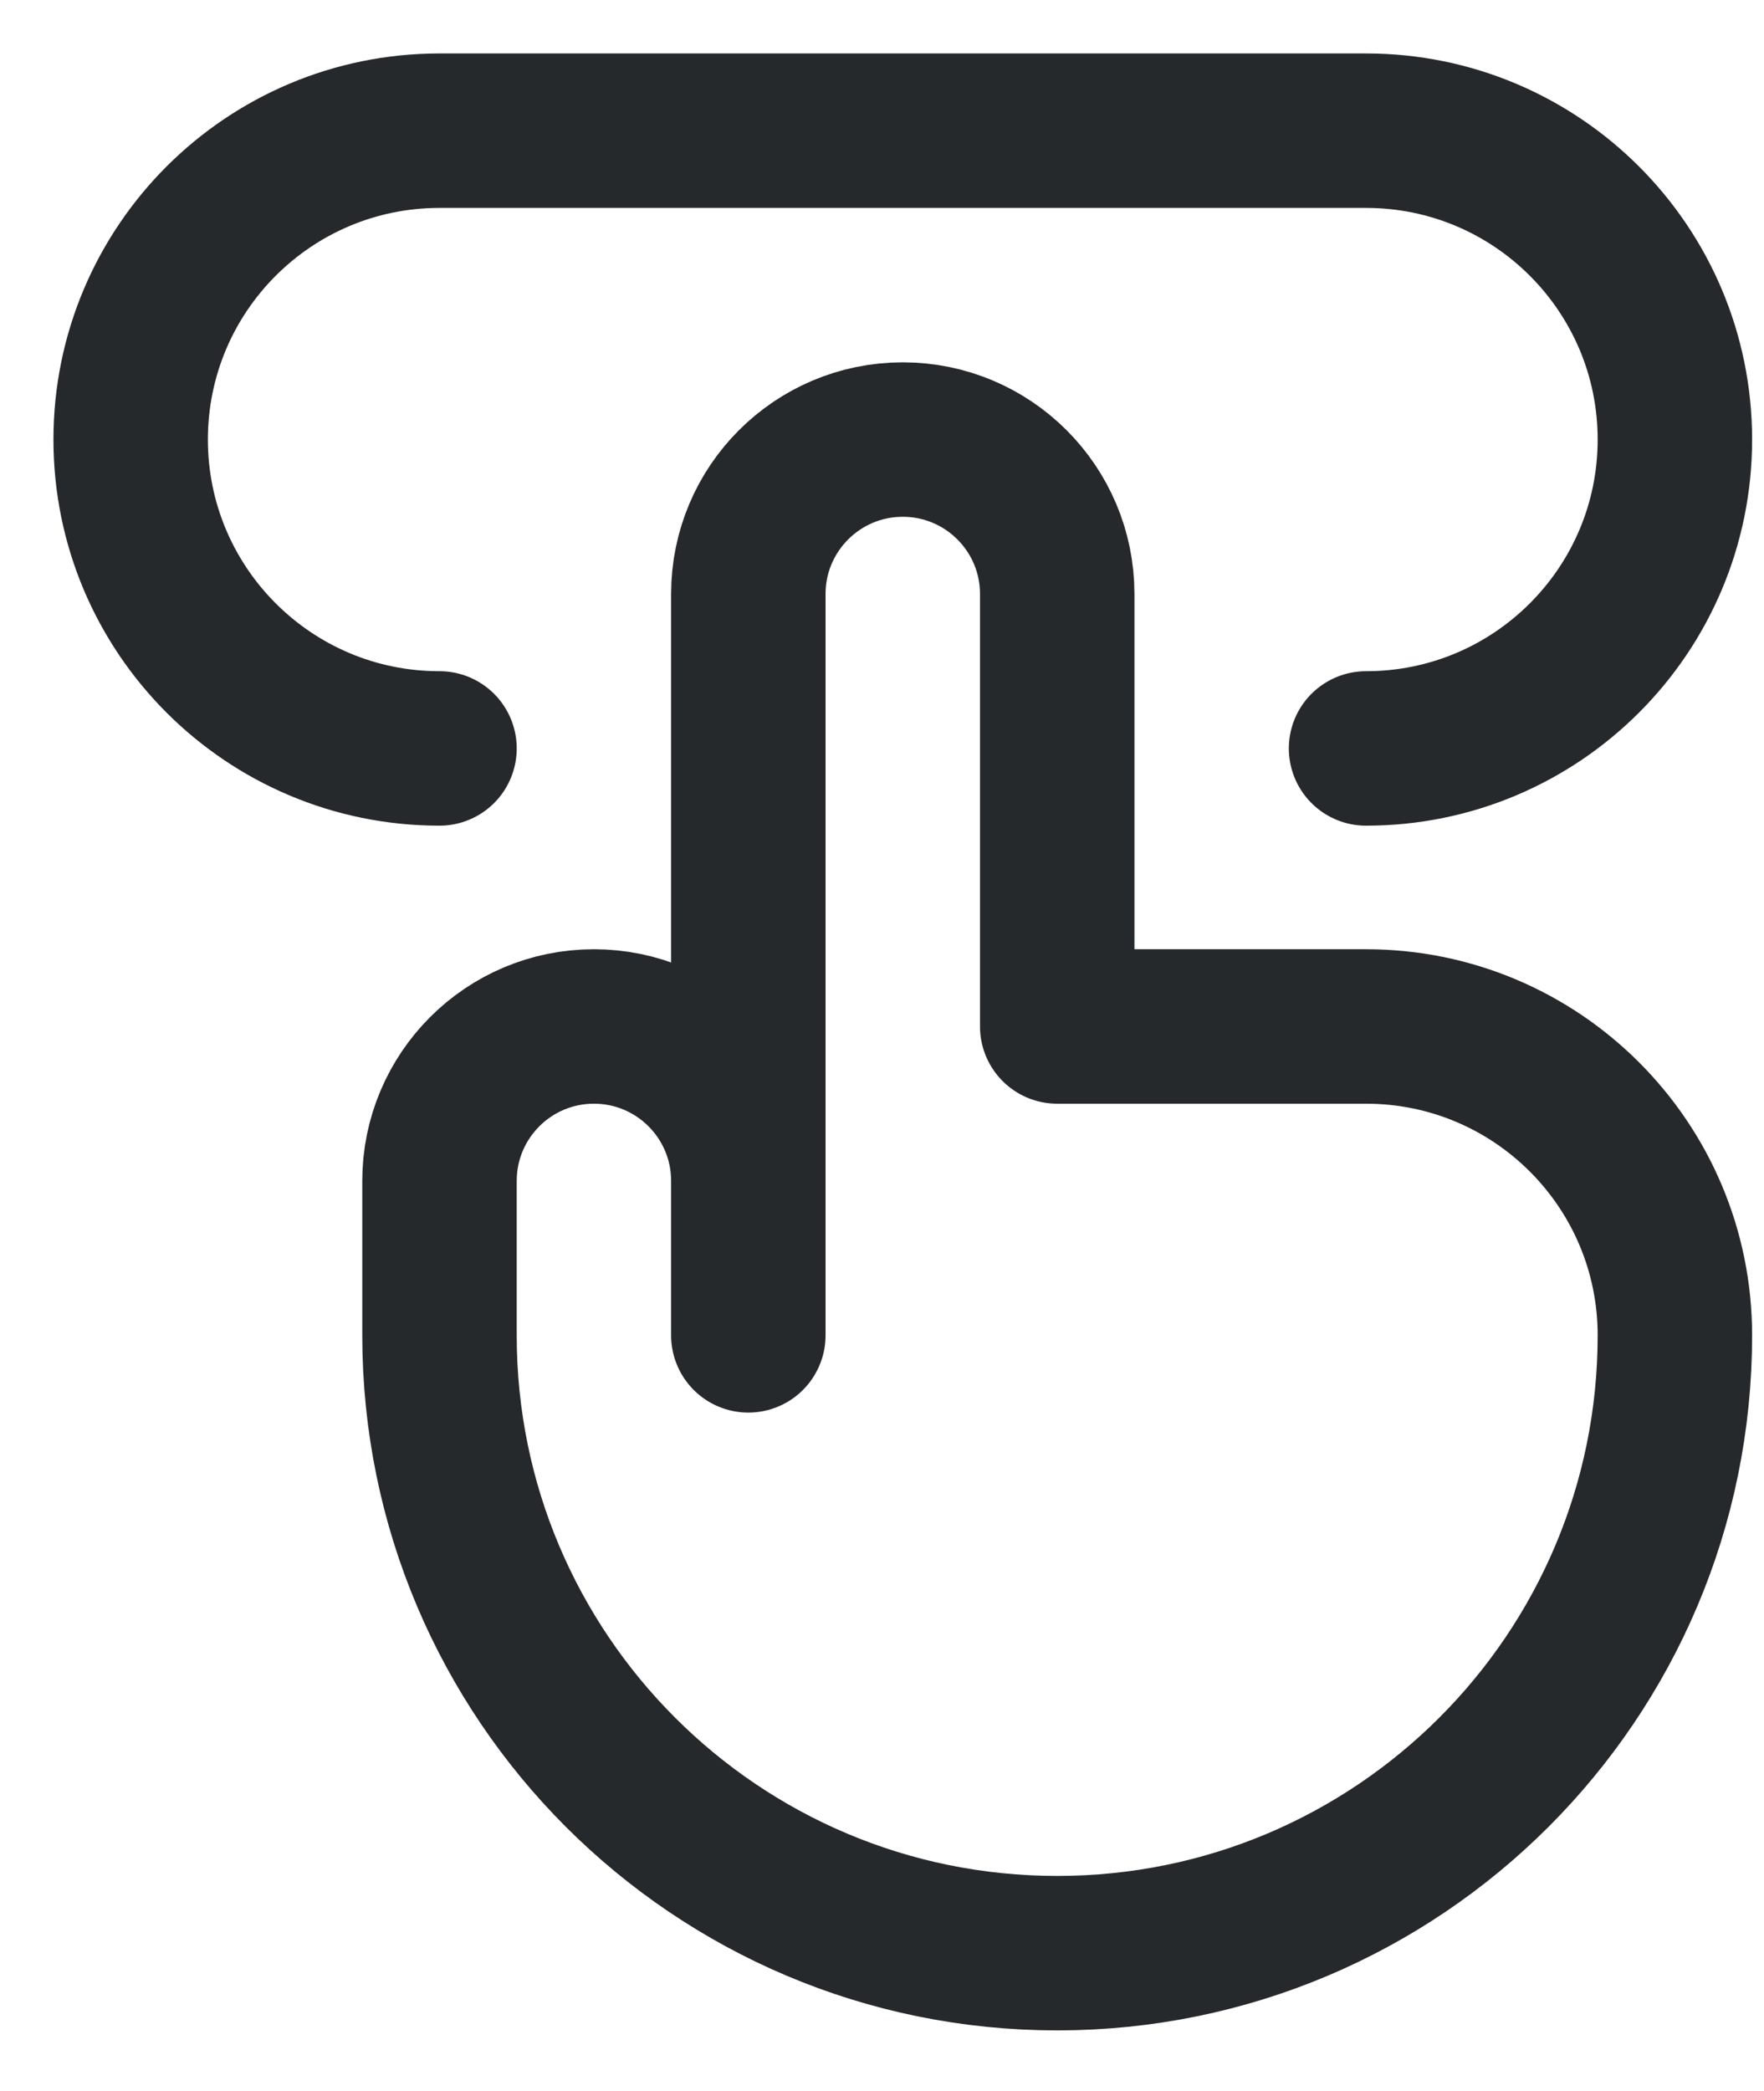 <?xml version="1.0" encoding="UTF-8"?> <svg xmlns="http://www.w3.org/2000/svg" width="27" height="32" viewBox="0 0 27 32" fill="none"><path d="M11.454 20.436V9.091C11.454 7.785 12.513 6.727 13.818 6.727C15.123 6.727 16.182 7.785 16.182 9.091V15.709H20.909C23.52 15.709 25.636 17.825 25.636 20.436C25.636 25.658 21.403 29.891 16.182 29.891C10.96 29.891 6.727 25.658 6.727 20.436V18.073C6.727 16.767 7.785 15.709 9.091 15.709C10.396 15.709 11.454 16.767 11.454 18.073M6.727 11.454C4.116 11.454 2 9.338 2 6.727C2 4.116 4.116 2 6.727 2H20.909C23.52 2 25.636 4.116 25.636 6.727C25.636 9.338 23.52 11.454 20.909 11.454" stroke="#26292C" stroke-width="2.364" stroke-miterlimit="10" stroke-linecap="round" stroke-linejoin="round"></path></svg> 